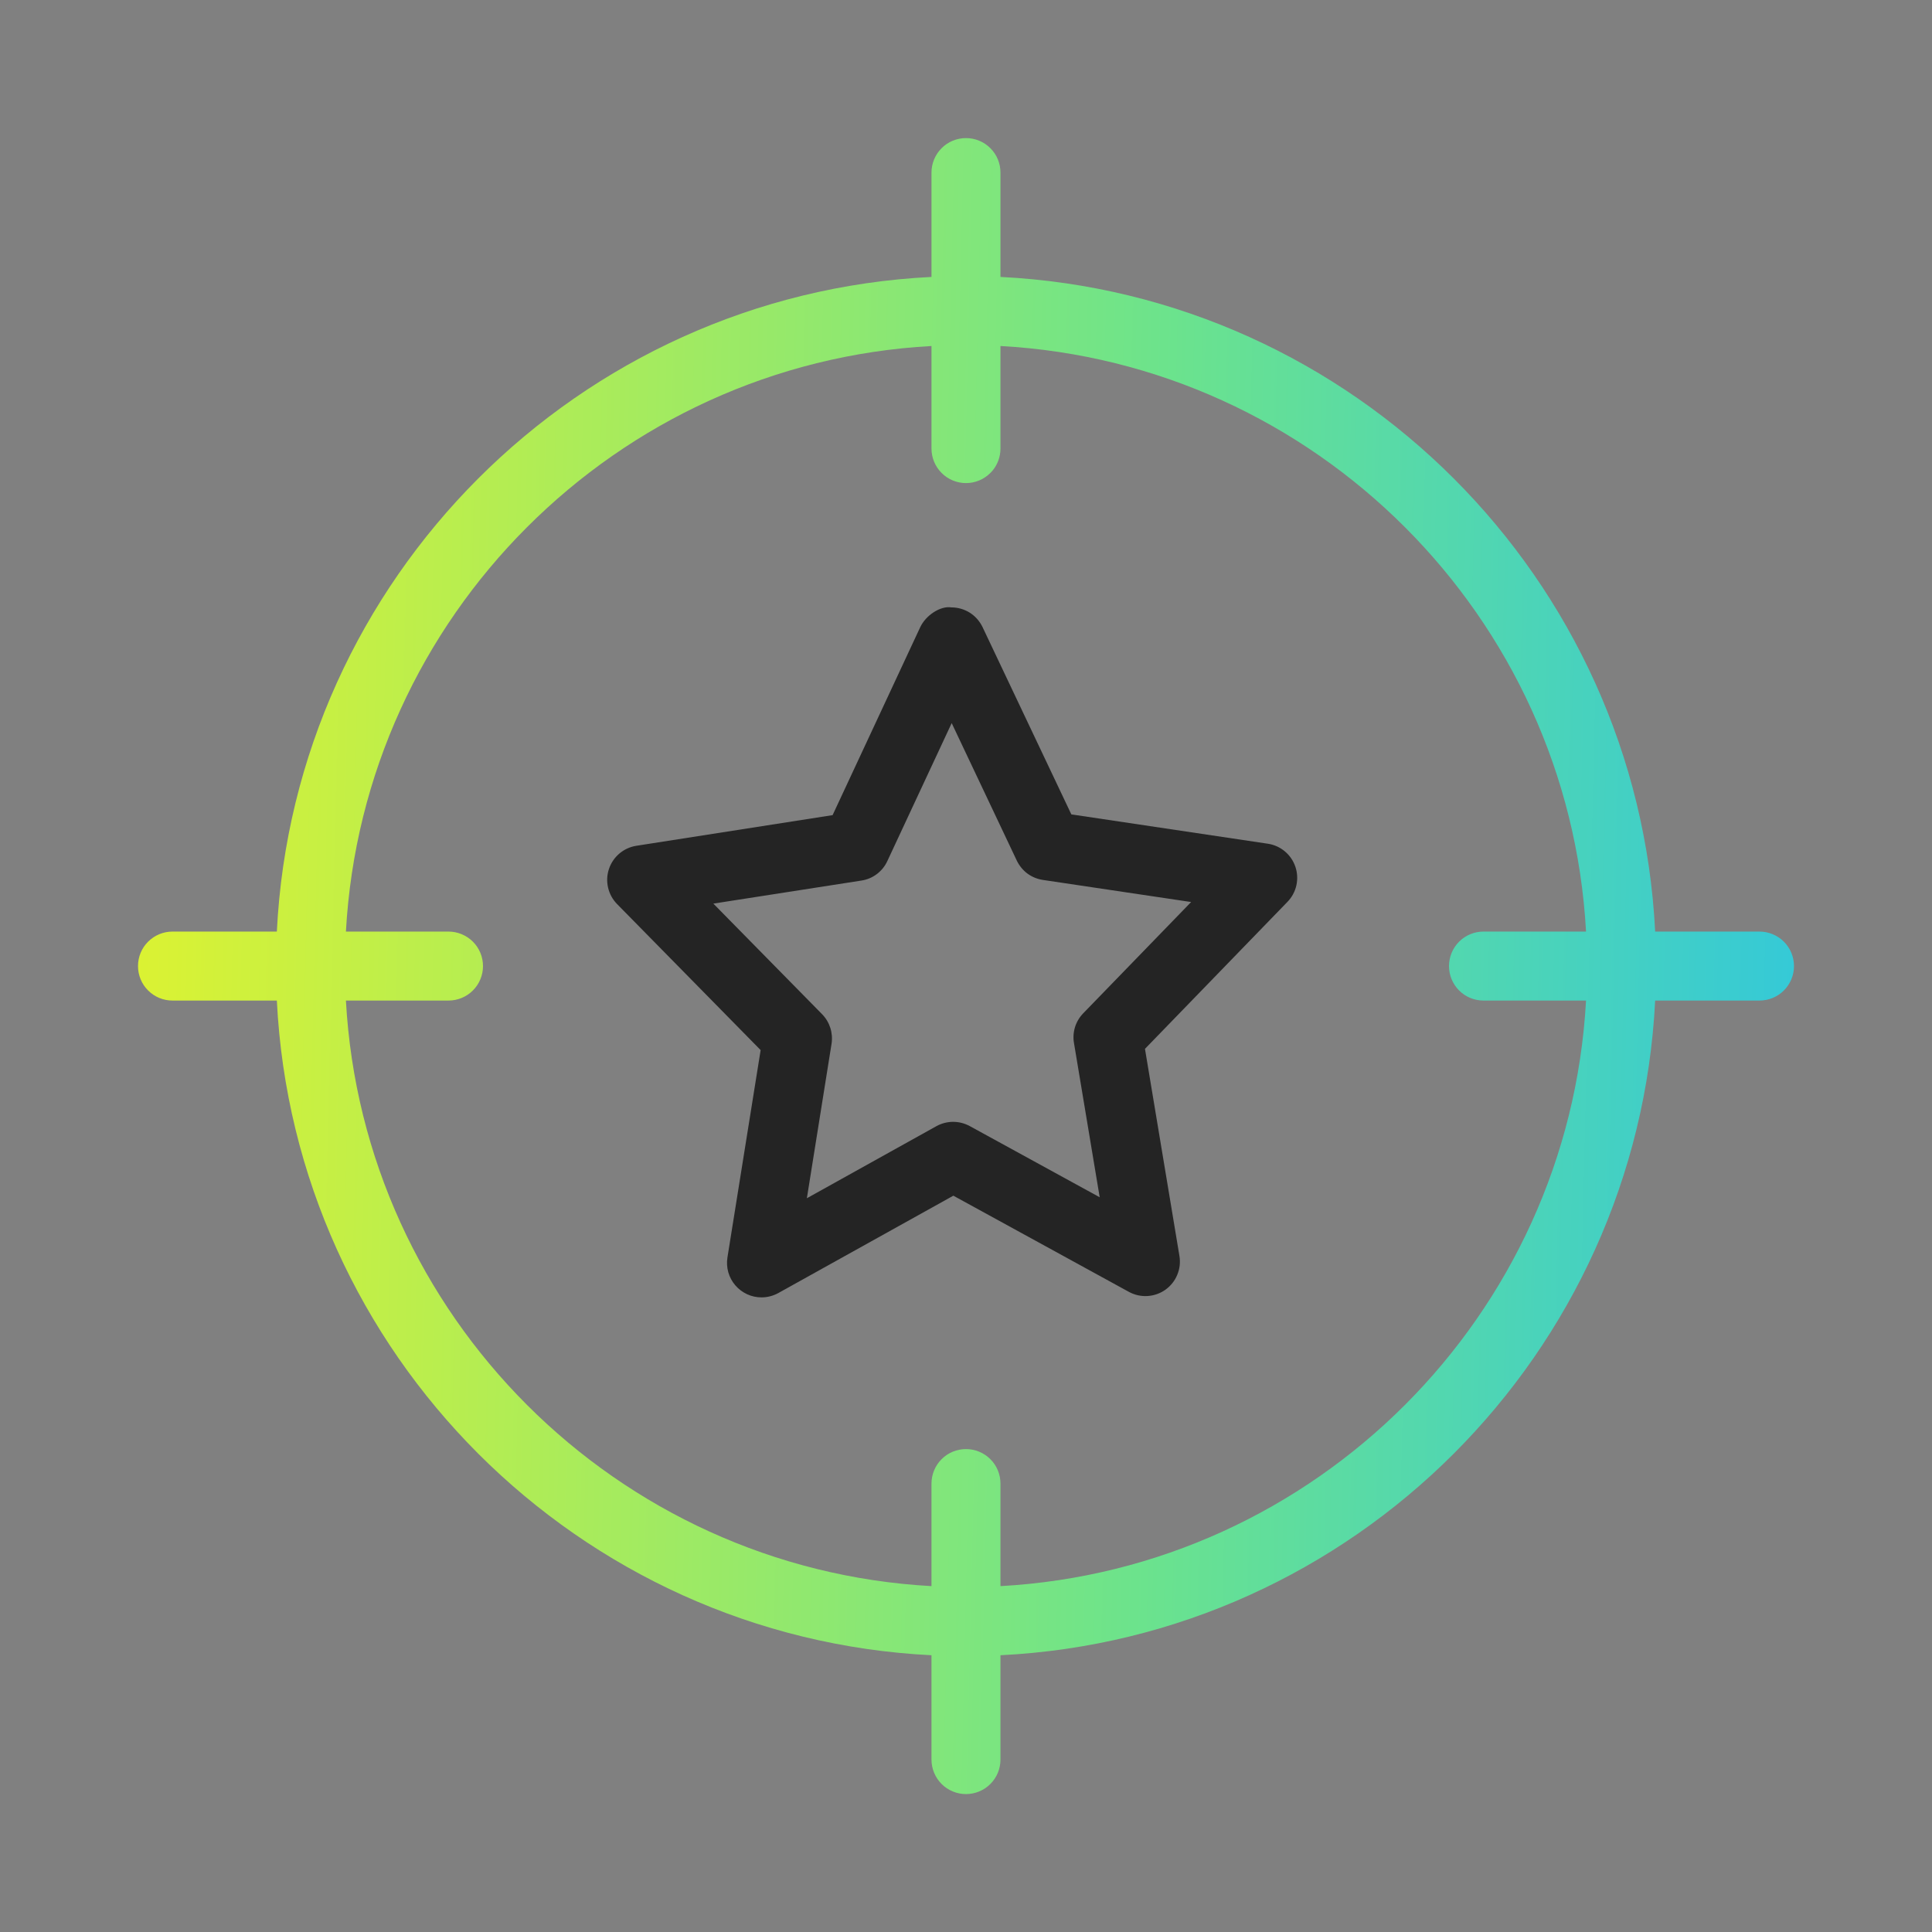 <svg width="44" height="44" viewBox="0 0 44 44" fill="none" xmlns="http://www.w3.org/2000/svg">
<rect x="0" y="0" width="44" height="44" fill="#808080" stroke="none"/>
<path fill-rule="evenodd" clip-rule="evenodd" d="M21.444 10.771C21.591 10.919 21.791 11.002 22 11.002C22.208 11.002 22.408 10.919 22.555 10.771C22.574 10.753 22.591 10.734 22.608 10.714C22.722 10.574 22.785 10.398 22.785 10.216V7.88C29.96 8.275 35.726 14.041 36.121 21.216H33.785C33.577 21.216 33.377 21.299 33.23 21.446C33.083 21.593 33 21.793 33 22.002C33 22.21 33.083 22.41 33.23 22.557C33.377 22.705 33.577 22.787 33.785 22.787H36.121C35.726 29.962 29.96 35.728 22.785 36.123V33.787C22.785 33.579 22.703 33.379 22.555 33.232C22.408 33.084 22.208 33.002 22 33.002C21.791 33.002 21.591 33.084 21.444 33.232C21.297 33.379 21.214 33.579 21.214 33.787V36.123C14.039 35.728 8.273 29.962 7.878 22.787H10.214C10.422 22.787 10.622 22.705 10.77 22.557C10.917 22.41 11 22.21 11 22.002C11 21.793 10.917 21.593 10.77 21.446C10.622 21.299 10.422 21.216 10.214 21.216H7.878C8.273 14.041 14.039 8.275 21.214 7.88V10.216C21.214 10.424 21.297 10.624 21.444 10.771C21.444 10.771 21.444 10.771 21.444 10.771ZM21.214 6.307V3.93C21.214 3.722 21.297 3.522 21.444 3.375C21.591 3.227 21.791 3.145 22 3.145C22.208 3.145 22.408 3.227 22.555 3.375C22.703 3.522 22.785 3.722 22.785 3.93V6.307C30.826 6.705 37.297 13.175 37.695 21.216H40.071C40.279 21.216 40.479 21.299 40.627 21.446C40.774 21.593 40.857 21.793 40.857 22.002C40.857 22.21 40.774 22.41 40.627 22.557C40.479 22.705 40.279 22.787 40.071 22.787H37.695C37.297 30.828 30.826 37.299 22.785 37.697V40.073C22.785 40.282 22.703 40.481 22.555 40.629C22.408 40.776 22.208 40.859 22 40.859C21.791 40.859 21.591 40.776 21.444 40.629C21.297 40.481 21.214 40.282 21.214 40.073V37.697C13.173 37.299 6.703 30.828 6.305 22.787H3.928C3.72 22.787 3.52 22.705 3.373 22.557C3.225 22.41 3.143 22.21 3.143 22.002C3.143 21.793 3.225 21.593 3.373 21.446C3.52 21.299 3.72 21.216 3.928 21.216H6.305C6.703 13.175 13.173 6.705 21.214 6.307Z" fill="url(#paint0_linear_10971_79142)"/>
<path d="M17.343 29.547C17.23 29.547 17.117 29.523 17.014 29.475C16.911 29.427 16.819 29.358 16.745 29.271C16.671 29.185 16.617 29.083 16.586 28.974C16.556 28.864 16.549 28.75 16.567 28.637L17.323 23.915L14.054 20.59C13.953 20.487 13.882 20.358 13.849 20.217C13.816 20.076 13.822 19.929 13.868 19.792C13.913 19.655 13.995 19.533 14.106 19.439C14.216 19.346 14.35 19.284 14.493 19.262L18.962 18.564L20.956 14.287C21.085 14.009 21.423 13.793 21.666 13.833C21.815 13.833 21.961 13.875 22.087 13.954C22.212 14.034 22.313 14.148 22.377 14.282L24.399 18.547L28.873 19.215C29.016 19.236 29.15 19.296 29.261 19.389C29.372 19.481 29.455 19.603 29.501 19.739C29.548 19.876 29.555 20.023 29.524 20.164C29.492 20.305 29.423 20.434 29.322 20.538L26.076 23.887L26.861 28.604C26.885 28.75 26.868 28.898 26.811 29.034C26.755 29.17 26.661 29.287 26.541 29.373C26.421 29.458 26.279 29.508 26.132 29.516C25.985 29.525 25.839 29.492 25.709 29.421L21.712 27.231L17.728 29.447C17.611 29.512 17.478 29.547 17.343 29.547ZM16.246 20.579L18.721 23.096C18.808 23.184 18.872 23.291 18.91 23.409C18.947 23.526 18.957 23.65 18.938 23.772L18.376 27.289L21.325 25.648C21.441 25.584 21.572 25.55 21.704 25.549C21.837 25.549 21.968 25.582 22.084 25.645L25.045 27.267L24.459 23.753C24.438 23.632 24.447 23.508 24.483 23.39C24.52 23.273 24.584 23.166 24.669 23.078L27.127 20.543L23.752 20.04C23.624 20.021 23.503 19.971 23.399 19.895C23.296 19.818 23.213 19.716 23.157 19.6L21.674 16.468L20.209 19.609C20.155 19.727 20.073 19.828 19.97 19.906C19.867 19.984 19.746 20.035 19.619 20.054L16.246 20.579Z" fill="#242424"/>
<defs>
<linearGradient id="paint0_linear_10971_79142" x1="1.645" y1="-74.47" x2="48.666" y2="-73.358" gradientUnits="userSpaceOnUse">
<stop stop-color="#EDF524"/>
<stop offset="0.57" stop-color="#6CE38C"/>
<stop offset="0.995" stop-color="#21C0F2"/>
</linearGradient>
</defs>
</svg>
